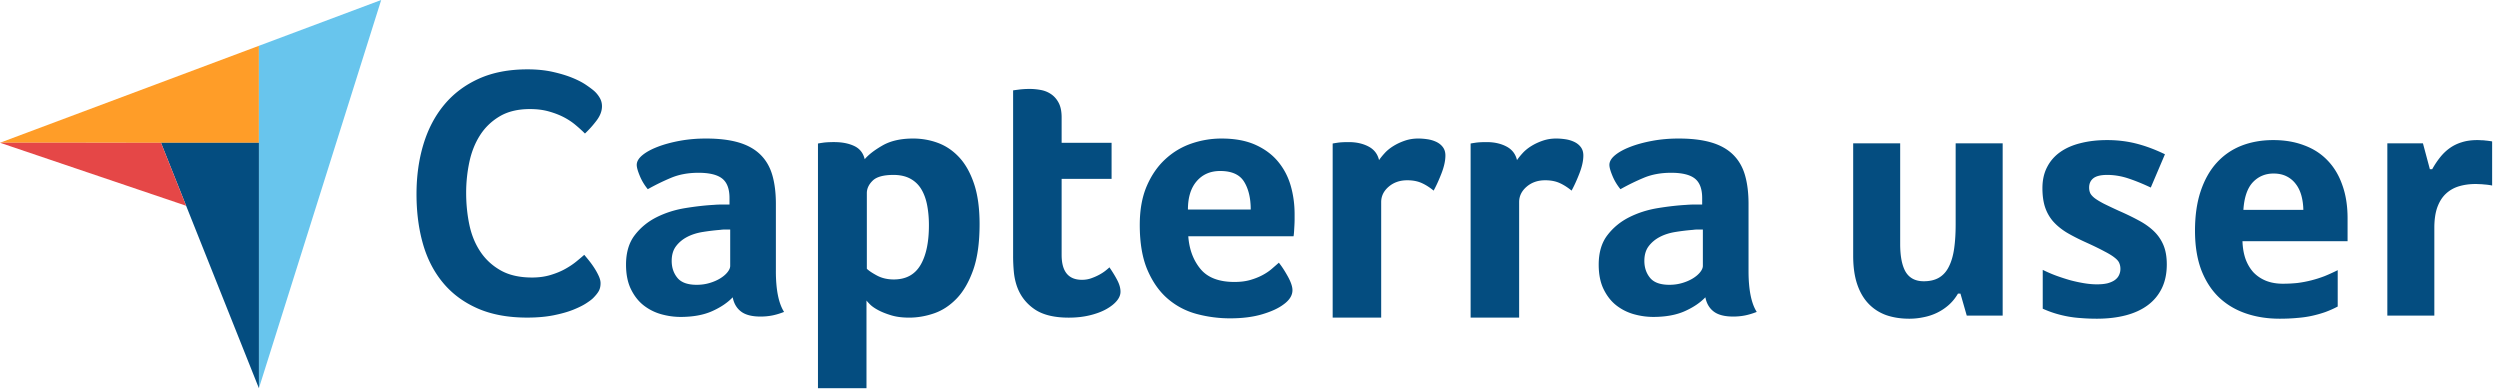 <svg fill="none" xmlns="http://www.w3.org/2000/svg" viewBox="0 0 2099 328"><path d="m0 119.846 135.181.027 82.199.014V38.453L0 119.846Z" fill="#FF9D28"/><path d="M217.38 38.453v287.503L320.045 0 217.38 38.453Z" fill="#68C5ED"/><path d="m217.38 119.889-82.199-.014 82.199 206.083V119.889Z" fill="#044D80"/><path d="m0 119.852 156.26 52.905-21.079-52.878L0 119.852Z" fill="#E54747"/><path d="M497.979 250.276c-1.192 1.192-3.178 2.679-5.955 4.465-2.782 1.788-6.402 3.574-10.868 5.362-4.466 1.784-9.928 3.32-16.376 4.615-6.454 1.287-13.845 1.934-22.182 1.934-16.08 0-29.976-2.582-41.686-7.74-11.715-5.158-21.391-12.359-29.031-21.587-7.643-9.231-13.249-20.146-16.822-32.754-3.573-12.604-5.359-26.448-5.359-41.536 0-15.082 1.935-29.03 5.806-41.833 3.87-12.804 9.676-23.866 17.417-33.2 7.742-9.327 17.419-16.623 29.032-21.885 11.612-5.256 25.257-7.89 40.94-7.89 7.742 0 14.739.697 20.992 2.084 6.253 1.39 11.71 3.029 16.377 4.913 4.661 1.889 8.533 3.87 11.612 5.955 3.075 2.084 5.407 3.825 6.998 5.21 1.786 1.592 3.322 3.476 4.615 5.657 1.289 2.187 1.935 4.569 1.935 7.147 0 3.973-1.489 7.94-4.466 11.91a86.073 86.073 0 0 1-9.827 11.017c-2.382-2.382-5.061-4.81-8.038-7.294-2.978-2.481-6.304-4.662-9.975-6.551-3.675-1.884-7.844-3.471-12.506-4.764-4.666-1.29-9.876-1.936-15.631-1.936-10.124 0-18.609 2.038-25.458 6.104-6.848 4.071-12.357 9.379-16.525 15.93-4.168 6.551-7.146 14.045-8.933 22.48a124.044 124.044 0 0 0-2.679 25.756c0 9.332.893 18.264 2.679 26.796 1.786 8.536 4.861 16.081 9.231 22.629 4.363 6.55 10.072 11.812 17.12 15.78 7.043 3.974 15.827 5.956 26.351 5.956 5.554 0 10.668-.693 15.334-2.083 4.661-1.388 8.783-3.077 12.356-5.065 3.573-1.98 6.7-4.063 9.379-6.249 2.68-2.184 4.913-4.067 6.7-5.659a215.239 215.239 0 0 1 4.168 5.063 71.55 71.55 0 0 1 4.466 6.253 54.398 54.398 0 0 1 3.573 6.548c.991 2.188 1.488 4.17 1.488 5.954 0 2.584-.497 4.766-1.488 6.552-.996 1.787-2.583 3.774-4.764 5.956Zm153.443-22.836c0 15.777 2.293 27.26 6.889 34.449-3.594 1.395-6.94 2.395-10.035 2.994-3.098.6-6.341.898-9.735.898-7.188 0-12.632-1.398-16.324-4.193-3.697-2.793-6.043-6.787-7.039-11.982-4.396 4.598-10.186 8.49-17.374 11.686-7.189 3.189-15.979 4.791-26.36 4.791-5.392 0-10.783-.748-16.175-2.236-5.393-1.5-10.287-3.934-14.679-7.314-4.395-3.387-7.988-7.916-10.783-13.59-2.799-5.674-4.194-12.59-4.194-20.75 0-10.152 2.444-18.416 7.339-24.783 4.892-6.373 11.032-11.398 18.423-15.082 7.386-3.68 15.375-6.213 23.964-7.61 8.584-1.395 16.475-2.288 23.663-2.691 2.398-.197 4.742-.3 7.04-.3h6.44v-5.452c0-7.676-2.05-13.129-6.141-16.358-4.096-3.23-10.737-4.849-19.92-4.849-8.588 0-16.227 1.399-22.915 4.193a187.352 187.352 0 0 0-19.62 9.586 43.926 43.926 0 0 1-6.74-11.233c-1.698-4.09-2.546-7.137-2.546-9.136 0-2.794 1.544-5.49 4.643-8.088 3.094-2.592 7.339-4.942 12.731-7.039 5.393-2.097 11.58-3.791 18.573-5.092 6.987-1.297 14.377-1.947 22.166-1.947 10.783 0 19.919 1.1 27.407 3.295 7.489 2.2 13.579 5.593 18.273 10.184 4.69 4.597 8.036 10.335 10.034 17.224 1.994 6.89 2.996 14.931 2.996 24.113l-.001 56.312Zm-38.343-34.746h-4.192c-1.401 0-2.8.104-4.194.301-4.995.402-9.938 1-14.827 1.795-4.896.801-9.24 2.199-13.03 4.195-3.796 1.998-6.89 4.596-9.286 7.787-2.397 3.197-3.595 7.293-3.595 12.283 0 5.592 1.596 10.332 4.792 14.227 3.192 3.895 8.584 5.842 16.176 5.842 3.791 0 7.387-.496 10.784-1.5 3.393-.994 6.388-2.293 8.986-3.891 2.593-1.598 4.643-3.344 6.141-5.244 1.497-1.895 2.246-3.641 2.246-5.24l-.001-30.555Zm112.925-59.01c3.183-3.791 8.163-7.638 14.93-11.533 6.768-3.894 15.328-5.841 25.681-5.841 7.368 0 14.384 1.249 21.055 3.744 6.664 2.499 12.589 6.544 17.765 12.132 5.177 5.593 9.307 12.983 12.395 22.166 3.085 9.188 4.629 20.473 4.629 33.848 0 15.576-1.794 28.41-5.376 38.492-3.586 10.088-8.211 18.076-13.882 23.965-5.674 5.891-11.998 10.035-18.962 12.43-6.969 2.396-13.938 3.596-20.903 3.596-5.774 0-10.803-.65-15.079-1.947-4.283-1.301-7.915-2.744-10.901-4.344-2.986-1.596-5.274-3.191-6.865-4.793-1.592-1.596-2.589-2.697-2.986-3.297v73.635h-40.739V120.503a72.138 72.138 0 0 1 3.622-.598c1.209-.196 2.617-.347 4.227-.45a95.905 95.905 0 0 1 5.733-.149c6.637 0 12.272 1.1 16.9 3.295 4.627 2.2 7.549 5.892 8.756 11.083Zm53.919 55.414c0-5.99-.497-11.578-1.489-16.773-.992-5.19-2.63-9.684-4.914-13.479-2.284-3.792-5.365-6.74-9.235-8.838-3.876-2.096-8.588-3.143-14.145-3.143-8.339 0-14.147 1.6-17.425 4.791-3.275 3.197-4.913 6.694-4.913 10.485v63.504c1.586 1.6 4.412 3.494 8.484 5.691 4.073 2.199 8.785 3.293 14.149 3.293 10.128 0 17.574-3.99 22.34-11.98 4.766-7.986 7.148-19.172 7.148-33.551Zm73.978 51.524c-1.4-3.992-2.298-8.188-2.696-12.582a144.475 144.475 0 0 1-.599-13.182V75.871a323.55 323.55 0 0 1 4.493-.6 60.539 60.539 0 0 1 4.492-.448 78.188 78.188 0 0 1 4.792-.15c3.193 0 6.391.3 9.587.899 3.191.6 6.088 1.798 8.688 3.594 2.593 1.797 4.689 4.246 6.289 7.339 1.597 3.098 2.396 7.143 2.396 12.13v21.268h41.938v30.256h-41.938v63.877c0 13.93 5.691 20.893 17.075 20.893 2.795 0 5.438-.447 7.938-1.348 2.495-.898 4.741-1.895 6.74-2.994 1.995-1.098 3.744-2.246 5.242-3.445 1.498-1.199 2.546-2.096 3.144-2.695 2.996 4.396 5.289 8.201 6.89 11.412 1.596 3.215 2.396 6.232 2.396 9.051 0 2.623-1.046 5.195-3.145 7.713s-5.046 4.84-8.838 6.955c-3.794 2.115-8.385 3.828-13.778 5.139-5.391 1.311-11.285 1.967-17.673 1.967-12.385 0-22.018-2.398-28.907-7.189-6.889-4.795-11.734-11.086-14.526-18.873Zm182.559-3.895c5.01 0 9.41-.547 13.23-1.648 3.8-1.094 7.21-2.443 10.21-4.041 3.01-1.596 5.62-3.344 7.82-5.242 2.2-1.896 4.21-3.643 6.01-5.244 2.41 2.994 4.91 6.842 7.52 11.531 2.6 4.697 3.9 8.539 3.9 11.533 0 4.395-2.49 8.389-7.48 11.983-4.2 3.197-10.14 5.943-17.83 8.236-7.69 2.295-16.72 3.445-27.1 3.445-9.4 0-18.63-1.197-27.71-3.594-9.091-2.395-17.181-6.59-24.266-12.582-7.092-5.988-12.834-14.025-17.226-24.111-4.393-10.084-6.589-22.812-6.589-38.193 0-12.582 1.948-23.411 5.839-32.5 3.896-9.085 9.086-16.624 15.581-22.615 6.485-5.991 13.824-10.381 22.011-13.181 8.19-2.793 16.58-4.193 25.17-4.193 11.18 0 20.66 1.751 28.45 5.242 7.79 3.496 14.13 8.19 19.02 14.079 4.89 5.891 8.44 12.631 10.64 20.219 2.19 7.591 3.29 15.576 3.29 23.963v4.193c0 1.602-.05 3.295-.15 5.092-.1 1.799-.2 3.549-.3 5.242-.1 1.701-.25 3.047-.44 4.045h-88.373c.801 10.984 4.203 20.119 10.223 27.41 6 7.291 15.52 10.931 28.55 10.931Zm13.65-60.808c0-9.585-1.86-17.373-5.58-23.364-3.71-5.99-10.39-8.987-20.03-8.987-8.24 0-14.81 2.847-19.73 8.538-4.928 5.692-7.383 13.629-7.383 23.812l52.723.001Zm107.74-41.478c1.19-1.782 2.79-3.762 4.79-5.944 1.99-2.18 4.44-4.161 7.34-5.943 2.89-1.783 6.09-3.272 9.58-4.46 3.49-1.189 7.24-1.783 11.24-1.783 2.39 0 4.94.201 7.63.594 2.7.398 5.19 1.142 7.49 2.228 2.3 1.091 4.15 2.574 5.54 4.456 1.4 1.882 2.1 4.208 2.1 6.979 0 4.357-1.1 9.361-3.29 15.01-2.2 5.654-4.4 10.475-6.59 14.467-3.4-2.795-6.8-4.942-10.19-6.44-3.4-1.497-7.39-2.247-11.98-2.247-6.19 0-11.38 1.803-15.58 5.406-4.19 3.604-6.29 7.91-6.29 12.917v96.969h-40.73V120.503c.99-.196 2.19-.397 3.59-.598 1.2-.196 2.59-.347 4.19-.45 1.6-.098 3.49-.149 5.69-.149 6.39 0 11.93 1.239 16.63 3.712 4.69 2.47 7.64 6.28 8.84 11.423Zm115.82 0c1.2-1.782 2.79-3.762 4.79-5.944 2-2.18 4.44-4.161 7.34-5.943 2.89-1.783 6.09-3.272 9.59-4.46 3.49-1.189 7.23-1.783 11.23-1.783 2.39 0 4.94.201 7.64.594 2.69.398 5.19 1.142 7.48 2.228 2.3 1.091 4.15 2.574 5.55 4.456 1.39 1.882 2.09 4.208 2.09 6.979 0 4.357-1.1 9.361-3.29 15.01-2.2 5.654-4.4 10.475-6.59 14.467-3.4-2.795-6.79-4.942-10.19-6.44-3.39-1.497-7.39-2.247-11.98-2.247-6.19 0-11.38 1.803-15.57 5.406-4.2 3.604-6.29 7.91-6.29 12.917v96.969h-40.74V120.503c1-.196 2.19-.397 3.59-.598 1.2-.196 2.6-.347 4.2-.45 1.59-.098 3.49-.149 5.69-.149 6.39 0 11.93 1.239 16.62 3.712 4.69 2.47 7.64 6.28 8.84 11.423Zm194.4 92.999c0 15.777 2.3 27.26 6.89 34.449-3.59 1.395-6.94 2.395-10.03 2.994-3.1.6-6.34.898-9.73.898-7.2 0-12.64-1.398-16.33-4.193-3.7-2.793-6.04-6.787-7.04-11.982-4.39 4.598-10.18 8.49-17.37 11.686-7.19 3.189-15.98 4.791-26.36 4.791-5.4 0-10.79-.748-16.18-2.236-5.39-1.5-10.29-3.934-14.68-7.314-4.39-3.387-7.99-7.916-10.78-13.59-2.8-5.674-4.19-12.59-4.19-20.75 0-10.152 2.44-18.416 7.34-24.783 4.89-6.373 11.03-11.398 18.42-15.082 7.38-3.68 15.37-6.213 23.96-7.61 8.58-1.395 16.48-2.288 23.67-2.691 2.39-.197 4.74-.3 7.04-.3h6.44v-5.452c0-7.676-2.06-13.129-6.15-16.358-4.09-3.23-10.73-4.849-19.92-4.849-8.58 0-16.22 1.399-22.91 4.193a187.837 187.837 0 0 0-19.62 9.586 43.813 43.813 0 0 1-6.74-11.233c-1.7-4.09-2.55-7.137-2.55-9.136 0-2.794 1.55-5.49 4.65-8.088 3.09-2.592 7.34-4.942 12.73-7.039 5.39-2.097 11.58-3.791 18.57-5.092 6.99-1.297 14.38-1.947 22.16-1.947 10.79 0 19.92 1.1 27.41 3.295 7.49 2.2 13.58 5.593 18.27 10.184 4.69 4.597 8.04 10.335 10.04 17.224 1.99 6.89 2.99 14.931 2.99 24.113v56.312Zm-38.34-34.746h-4.19c-1.4 0-2.8.104-4.19.301-5 .402-9.94 1-14.83 1.795-4.9.801-9.24 2.199-13.03 4.195-3.8 1.998-6.89 4.596-9.29 7.787-2.39 3.197-3.59 7.293-3.59 12.283 0 5.592 1.59 10.332 4.79 14.227 3.19 3.895 8.59 5.842 16.18 5.842 3.79 0 7.38-.496 10.78-1.5 3.39-.994 6.39-2.293 8.99-3.891 2.59-1.598 4.64-3.344 6.14-5.244 1.49-1.895 2.24-3.641 2.24-5.24v-30.555ZM1651.29 265l-5.3-18.503h-2.07c-2.16 3.709-4.75 6.901-7.77 9.575a43.354 43.354 0 0 1-9.7 6.47 45.504 45.504 0 0 1-11.26 3.752 57.056 57.056 0 0 1-12.16 1.294c-7.08 0-13.5-.992-19.28-2.976-5.78-2.07-10.74-5.262-14.88-9.575-4.14-4.314-7.34-9.791-9.58-16.433-2.24-6.643-3.36-14.622-3.36-23.938v-94.329h39.46v84.495c0 10.437 1.55 18.287 4.66 23.549 3.19 5.176 8.24 7.764 15.14 7.764 5.18 0 9.49-1.035 12.94-3.105 3.45-2.071 6.17-5.133 8.15-9.187 2.07-4.055 3.54-9.058 4.4-15.01.86-5.952 1.29-12.767 1.29-20.445v-68.061h39.47V265h-30.15Zm167.95-42.959c0 7.591-1.38 14.233-4.14 19.927-2.76 5.693-6.68 10.438-11.77 14.233-5.09 3.796-11.26 6.642-18.5 8.54-7.25 1.898-15.36 2.847-24.33 2.847-4.74 0-9.14-.173-13.2-.518-4.05-.258-7.89-.733-11.51-1.423a98.02 98.02 0 0 1-10.49-2.588 88.14 88.14 0 0 1-10.22-3.882V226.57a113.93 113.93 0 0 0 11.39 4.917c4.05 1.466 8.06 2.76 12.03 3.882 3.97 1.035 7.81 1.854 11.52 2.458 3.79.604 7.29.906 10.48.906 3.54 0 6.56-.302 9.06-.906 2.5-.69 4.53-1.596 6.08-2.717 1.64-1.208 2.8-2.588 3.49-4.141a11.899 11.899 0 0 0 1.17-5.176c0-1.811-.31-3.407-.91-4.787-.52-1.467-1.77-2.976-3.75-4.529-1.99-1.639-4.92-3.45-8.8-5.435-3.8-2.07-8.93-4.571-15.4-7.504-6.3-2.847-11.77-5.651-16.43-8.411-4.57-2.847-8.37-5.995-11.39-9.446-2.93-3.45-5.13-7.375-6.6-11.775-1.46-4.485-2.2-9.791-2.2-15.915 0-6.729 1.3-12.595 3.89-17.598 2.58-5.089 6.25-9.316 10.99-12.681 4.75-3.364 10.44-5.865 17.08-7.504 6.73-1.726 14.19-2.588 22.39-2.588 8.63 0 16.82.992 24.58 2.976 7.77 1.984 15.75 4.96 23.94 8.928l-11.9 27.949c-6.56-3.105-12.81-5.65-18.76-7.634-5.96-1.984-11.91-2.976-17.86-2.976-5.35 0-9.23.949-11.65 2.846-2.33 1.898-3.49 4.486-3.49 7.764 0 1.725.3 3.278.91 4.658.6 1.294 1.81 2.675 3.62 4.141 1.81 1.38 4.35 2.933 7.63 4.658 3.28 1.639 7.55 3.666 12.81 6.082 6.13 2.674 11.65 5.348 16.57 8.022 4.91 2.588 9.14 5.564 12.68 8.928a34.935 34.935 0 0 1 8.15 11.775c1.9 4.486 2.84 9.921 2.84 16.304Zm89.68-76.343c-6.99 0-12.82 2.459-17.47 7.376-4.58 4.917-7.21 12.637-7.9 23.161h50.34c-.09-4.399-.65-8.453-1.68-12.163-1.04-3.709-2.59-6.901-4.66-9.575a21.69 21.69 0 0 0-7.77-6.47c-3.1-1.552-6.72-2.329-10.86-2.329Zm5.04 121.89c-10.35 0-19.88-1.51-28.59-4.529-8.72-3.019-16.22-7.548-22.52-13.586-6.3-6.125-11.21-13.802-14.75-23.033-3.45-9.316-5.18-20.228-5.18-32.736 0-12.681 1.6-23.766 4.79-33.255 3.19-9.489 7.64-17.382 13.33-23.679 5.78-6.383 12.68-11.171 20.7-14.363 8.11-3.192 17.08-4.787 26.92-4.787 9.57 0 18.2 1.466 25.88 4.399 7.76 2.847 14.31 7.074 19.66 12.681 5.44 5.607 9.58 12.508 12.42 20.703 2.94 8.109 4.4 17.425 4.4 27.949v19.15h-88.24c.17 5.521 1.03 10.525 2.59 15.01 1.63 4.4 3.88 8.152 6.72 11.258 2.94 3.019 6.43 5.348 10.48 6.987 4.15 1.639 8.85 2.458 14.11 2.458 4.4 0 8.54-.215 12.42-.647a96.99 96.99 0 0 0 11.52-2.199c3.71-.949 7.37-2.114 11-3.494 3.62-1.466 7.33-3.149 11.12-5.046v30.537a86.225 86.225 0 0 1-10.48 4.658c-3.45 1.208-7.11 2.243-11 3.105-3.88.863-8.06 1.467-12.55 1.812-4.48.431-9.4.647-14.75.647Zm165.89-149.968c1.03 0 2.15.043 3.36.129 1.29 0 2.5.086 3.62.259 1.21.086 2.29.215 3.24.388 1.03.086 1.81.216 2.33.388v37.007c-.69-.173-1.64-.345-2.85-.518-1.21-.172-2.5-.301-3.88-.388-1.3-.172-2.59-.259-3.88-.259-1.3-.086-2.38-.129-3.24-.129-5.09 0-9.79.647-14.1 1.941-4.23 1.294-7.9 3.407-11 6.34-3.02 2.847-5.39 6.643-7.12 11.387-1.64 4.658-2.46 10.395-2.46 17.21V265h-39.46V120.337h29.89l5.82 21.738h1.94c2.07-3.709 4.32-7.073 6.73-10.093 2.42-3.019 5.09-5.564 8.02-7.634 3.02-2.156 6.39-3.795 10.1-4.917 3.79-1.208 8.1-1.811 12.94-1.811Z" fill="#044D80"/></svg>